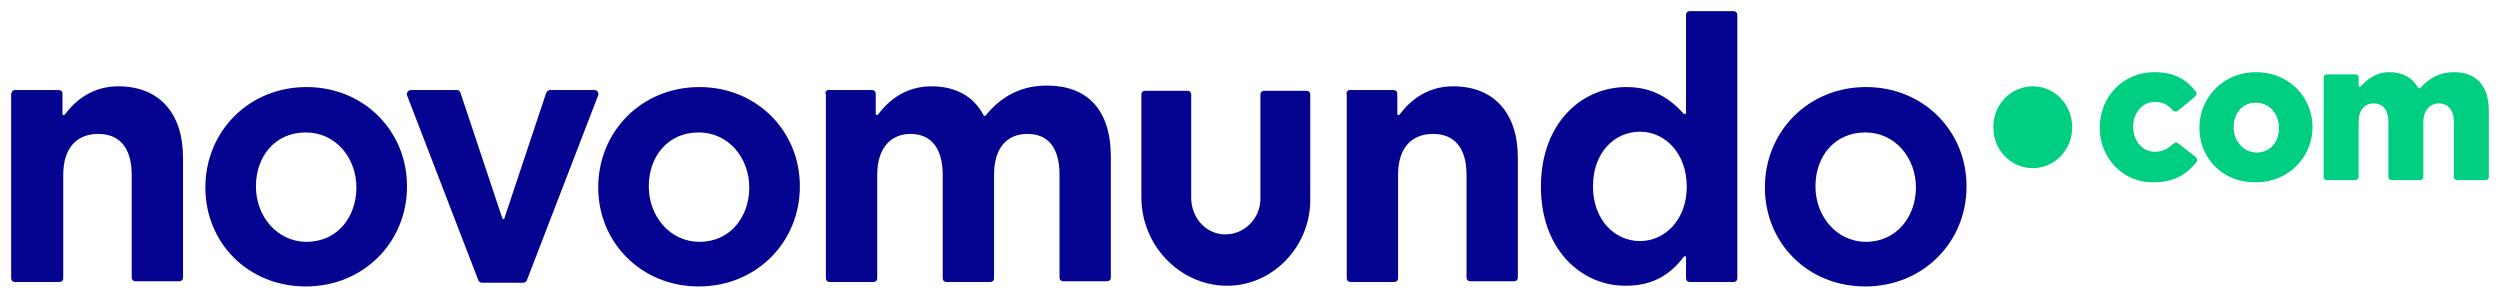 <?xml version="1.0" encoding="utf-8"?>
<!-- Generator: Adobe Illustrator 21.0.0, SVG Export Plug-In . SVG Version: 6.00 Build 0)  -->
<svg version="1.1" id="Camada_1" xmlns="http://www.w3.org/2000/svg" xmlns:xlink="http://www.w3.org/1999/xlink" x="0px" y="0px"
	 viewBox="0 0 336 40" style="enable-background:new 0 0 336 40;" xml:space="preserve">
<style type="text/css">
	.st0{fill:#00CE80;}
	.st1{fill:#040491;}
</style>
<path class="st0" d="M282.2,17.2L282.2,17.2c0-4.1,3-7.5,7.4-7.5c2.6,0,4.3,1,5.5,2.6c0.2,0.2,0.1,0.6-0.1,0.7l-2.3,1.9
	c-0.2,0.2-0.5,0.1-0.7-0.1c-0.6-0.7-1.3-1.1-2.4-1.1c-1.7,0-2.9,1.5-2.9,3.3l0,0c0,1.9,1.2,3.4,2.9,3.4c1,0,1.8-0.4,2.5-1.1
	c0.2-0.2,0.5-0.2,0.7,0l2.3,1.8c0.2,0.2,0.3,0.5,0.1,0.7c-1.3,1.6-3,2.7-5.7,2.7C285.3,24.6,282.2,21.2,282.2,17.2z"/>
<path class="st0" d="M295.6,17.2L295.6,17.2c0-4.1,3.2-7.5,7.6-7.5c4.4,0,7.6,3.3,7.6,7.4l0,0c0,4-3.2,7.4-7.6,7.4
	C298.8,24.6,295.6,21.3,295.6,17.2z M306.3,17.2L306.3,17.2c0-1.9-1.3-3.4-3.1-3.4c-1.9,0-3,1.5-3,3.3l0,0c0,1.8,1.3,3.4,3.1,3.4
	C305.2,20.5,306.3,19,306.3,17.2z"/>
<path class="st0" d="M312.7,10h3.9c0.2,0,0.4,0.2,0.4,0.4v1.1c0,0.2,0.2,0.2,0.3,0.1c0.9-1,2.1-1.9,3.8-1.9c1.8,0,3.1,0.7,3.9,2.1
	c0.1,0.1,0.2,0.1,0.3,0c1.2-1.3,2.6-2.1,4.5-2.1c3,0,4.7,1.8,4.7,5.2v8.9c0,0.2-0.2,0.4-0.4,0.4h-3.9c-0.2,0-0.4-0.2-0.4-0.4v-7.4
	c0-1.6-0.8-2.5-2-2.5s-2.1,0.9-2.1,2.5v7.4c0,0.2-0.2,0.4-0.4,0.4h-3.9c-0.2,0-0.4-0.2-0.4-0.4v-7.4c0-1.6-0.7-2.5-2-2.5
	c-1.2,0-2,0.9-2,2.5v7.4c0,0.2-0.2,0.4-0.4,0.4h-3.9c-0.2,0-0.4-0.2-0.4-0.4V10.4C312.3,10.2,312.5,10,312.7,10z"/>
<path class="st0" d="M273.2,22.6c2.9,0,5.3-2.4,5.3-5.5s-2.4-5.5-5.3-5.5c-2.9,0-5.3,2.4-5.3,5.5S270.3,22.6,273.2,22.6z"/>
<path class="st1" d="M2,12.1h5.9c0.3,0,0.5,0.2,0.5,0.5v2.7c0,0.2,0.2,0.2,0.3,0.1c1.5-2,3.8-3.8,7.2-3.8c5.5,0,8.7,3.6,8.7,9.6
	v16.1c0,0.3-0.2,0.5-0.5,0.5h-5.9c-0.3,0-0.5-0.2-0.5-0.5V23.5c0-3.6-1.6-5.5-4.5-5.5s-4.7,1.9-4.7,5.5v13.9c0,0.3-0.2,0.5-0.5,0.5
	H2c-0.3,0-0.5-0.2-0.5-0.5V12.7C1.5,12.4,1.7,12.1,2,12.1z"/>
<path class="st1" d="M27.6,25.2L27.6,25.2c0-7.5,5.8-13.5,13.6-13.5c7.7,0,13.5,5.9,13.5,13.3v0.1c0,7.4-5.8,13.4-13.6,13.4
	S27.6,32.6,27.6,25.2z M47.9,25.2L47.9,25.2c0-4-2.8-7.4-6.8-7.4c-4.2,0-6.7,3.3-6.7,7.2v0.1c0,3.9,2.8,7.4,6.8,7.4
	C45.4,32.5,47.9,29.1,47.9,25.2z"/>
<path class="st1" d="M80.4,25.2L80.4,25.2c0-7.5,5.8-13.5,13.6-13.5c7.7,0,13.5,5.9,13.5,13.3v0.1c0,7.4-5.8,13.4-13.6,13.4
	C86.2,38.5,80.4,32.6,80.4,25.2z M100.7,25.2L100.7,25.2c0-4-2.8-7.4-6.8-7.4c-4.2,0-6.7,3.3-6.7,7.2v0.1c0,3.9,2.8,7.4,6.8,7.4
	C98.2,32.5,100.7,29.1,100.7,25.2z"/>
<path class="st1" d="M111.3,12.1h5.9c0.3,0,0.5,0.2,0.5,0.5v2.7c0,0.2,0.2,0.2,0.3,0.1c1.5-2,3.8-3.8,7.2-3.8c3.3,0,5.7,1.4,7,3.9
	c0.1,0.1,0.2,0.1,0.3,0c2.1-2.6,4.8-4,8.2-4c5.4,0,8.6,3.2,8.6,9.6v16.2c0,0.3-0.2,0.5-0.5,0.5h-5.9c-0.3,0-0.5-0.2-0.5-0.5V23.5
	c0-3.6-1.5-5.5-4.3-5.5s-4.5,1.9-4.5,5.5v13.9c0,0.3-0.2,0.5-0.5,0.5h-5.9c-0.3,0-0.5-0.2-0.5-0.5V23.5c0-3.6-1.6-5.5-4.3-5.5
	s-4.5,1.9-4.5,5.5v13.9c0,0.3-0.2,0.5-0.5,0.5h-5.9c-0.3,0-0.5-0.2-0.5-0.5V12.7C110.8,12.4,111.1,12.1,111.3,12.1z"/>
<path class="st1" d="M181.4,12.1h5.9c0.3,0,0.5,0.2,0.5,0.5v2.7c0,0.2,0.2,0.2,0.3,0.1c1.5-2,3.8-3.8,7.2-3.8c5.5,0,8.7,3.6,8.7,9.6
	v16.1c0,0.3-0.2,0.5-0.5,0.5h-5.9c-0.3,0-0.5-0.2-0.5-0.5V23.5c0-3.6-1.6-5.5-4.5-5.5s-4.7,1.9-4.7,5.5v13.9c0,0.3-0.2,0.5-0.5,0.5
	h-5.9c-0.3,0-0.5-0.2-0.5-0.5V12.7C180.9,12.4,181.1,12.1,181.4,12.1z"/>
<path class="st1" d="M207.1,25.1L207.1,25.1c0-8.6,5.5-13.4,11.5-13.4c3.6,0,5.9,1.6,7.7,3.6c0.1,0.1,0.3,0,0.3-0.1V2
	c0-0.3,0.2-0.5,0.5-0.5h5.9c0.3,0,0.5,0.2,0.5,0.5v35.4c0,0.3-0.2,0.5-0.5,0.5h-5.9c-0.3,0-0.5-0.2-0.5-0.5v-2.8
	c0-0.2-0.2-0.2-0.3-0.1c-1.7,2.3-4.1,3.9-7.7,3.9C212.7,38.5,207.1,33.7,207.1,25.1z M226.7,25.1L226.7,25.1c0-4.5-2.9-7.4-6.3-7.4
	s-6.3,2.8-6.3,7.3v0.1c0,4.4,2.9,7.3,6.3,7.3C223.8,32.4,226.7,29.5,226.7,25.1z"/>
<path class="st1" d="M237.2,25.2L237.2,25.2c0-7.5,5.8-13.5,13.6-13.5c7.7,0,13.5,5.9,13.5,13.3v0.1c0,7.4-5.8,13.4-13.6,13.4
	C242.9,38.5,237.2,32.6,237.2,25.2z M257.5,25.2L257.5,25.2c0-4-2.8-7.4-6.8-7.4c-4.2,0-6.7,3.3-6.7,7.2v0.1c0,3.9,2.8,7.4,6.8,7.4
	C254.9,32.5,257.5,29.1,257.5,25.2z"/>
<path class="st1" d="M55.2,12.1h6.2c0.2,0,0.4,0.1,0.5,0.4l5.6,16.8c0.1,0.2,0.3,0.2,0.3,0l5.6-16.8c0.1-0.2,0.3-0.4,0.5-0.4h6
	c0.4,0,0.6,0.4,0.5,0.7l-9.6,24.9c-0.1,0.2-0.3,0.3-0.5,0.3h-5.5c-0.2,0-0.4-0.1-0.5-0.3l-9.6-24.9C54.6,12.5,54.9,12.1,55.2,12.1z"
	/>
<path class="st1" d="M164.6,38.4c-6.2-0.2-11.2-5.5-11.2-11.9V12.7c0-0.3,0.2-0.5,0.5-0.5h5.7c0.3,0,0.5,0.2,0.5,0.5v13.9
	c0,2.6,1.9,4.8,4.4,4.9c2.7,0.1,4.9-2.1,4.9-4.8v-14c0-0.3,0.2-0.5,0.5-0.5h5.7c0.3,0,0.5,0.2,0.5,0.5v14
	C176.2,33.2,170.9,38.6,164.6,38.4z"/>
</svg>
